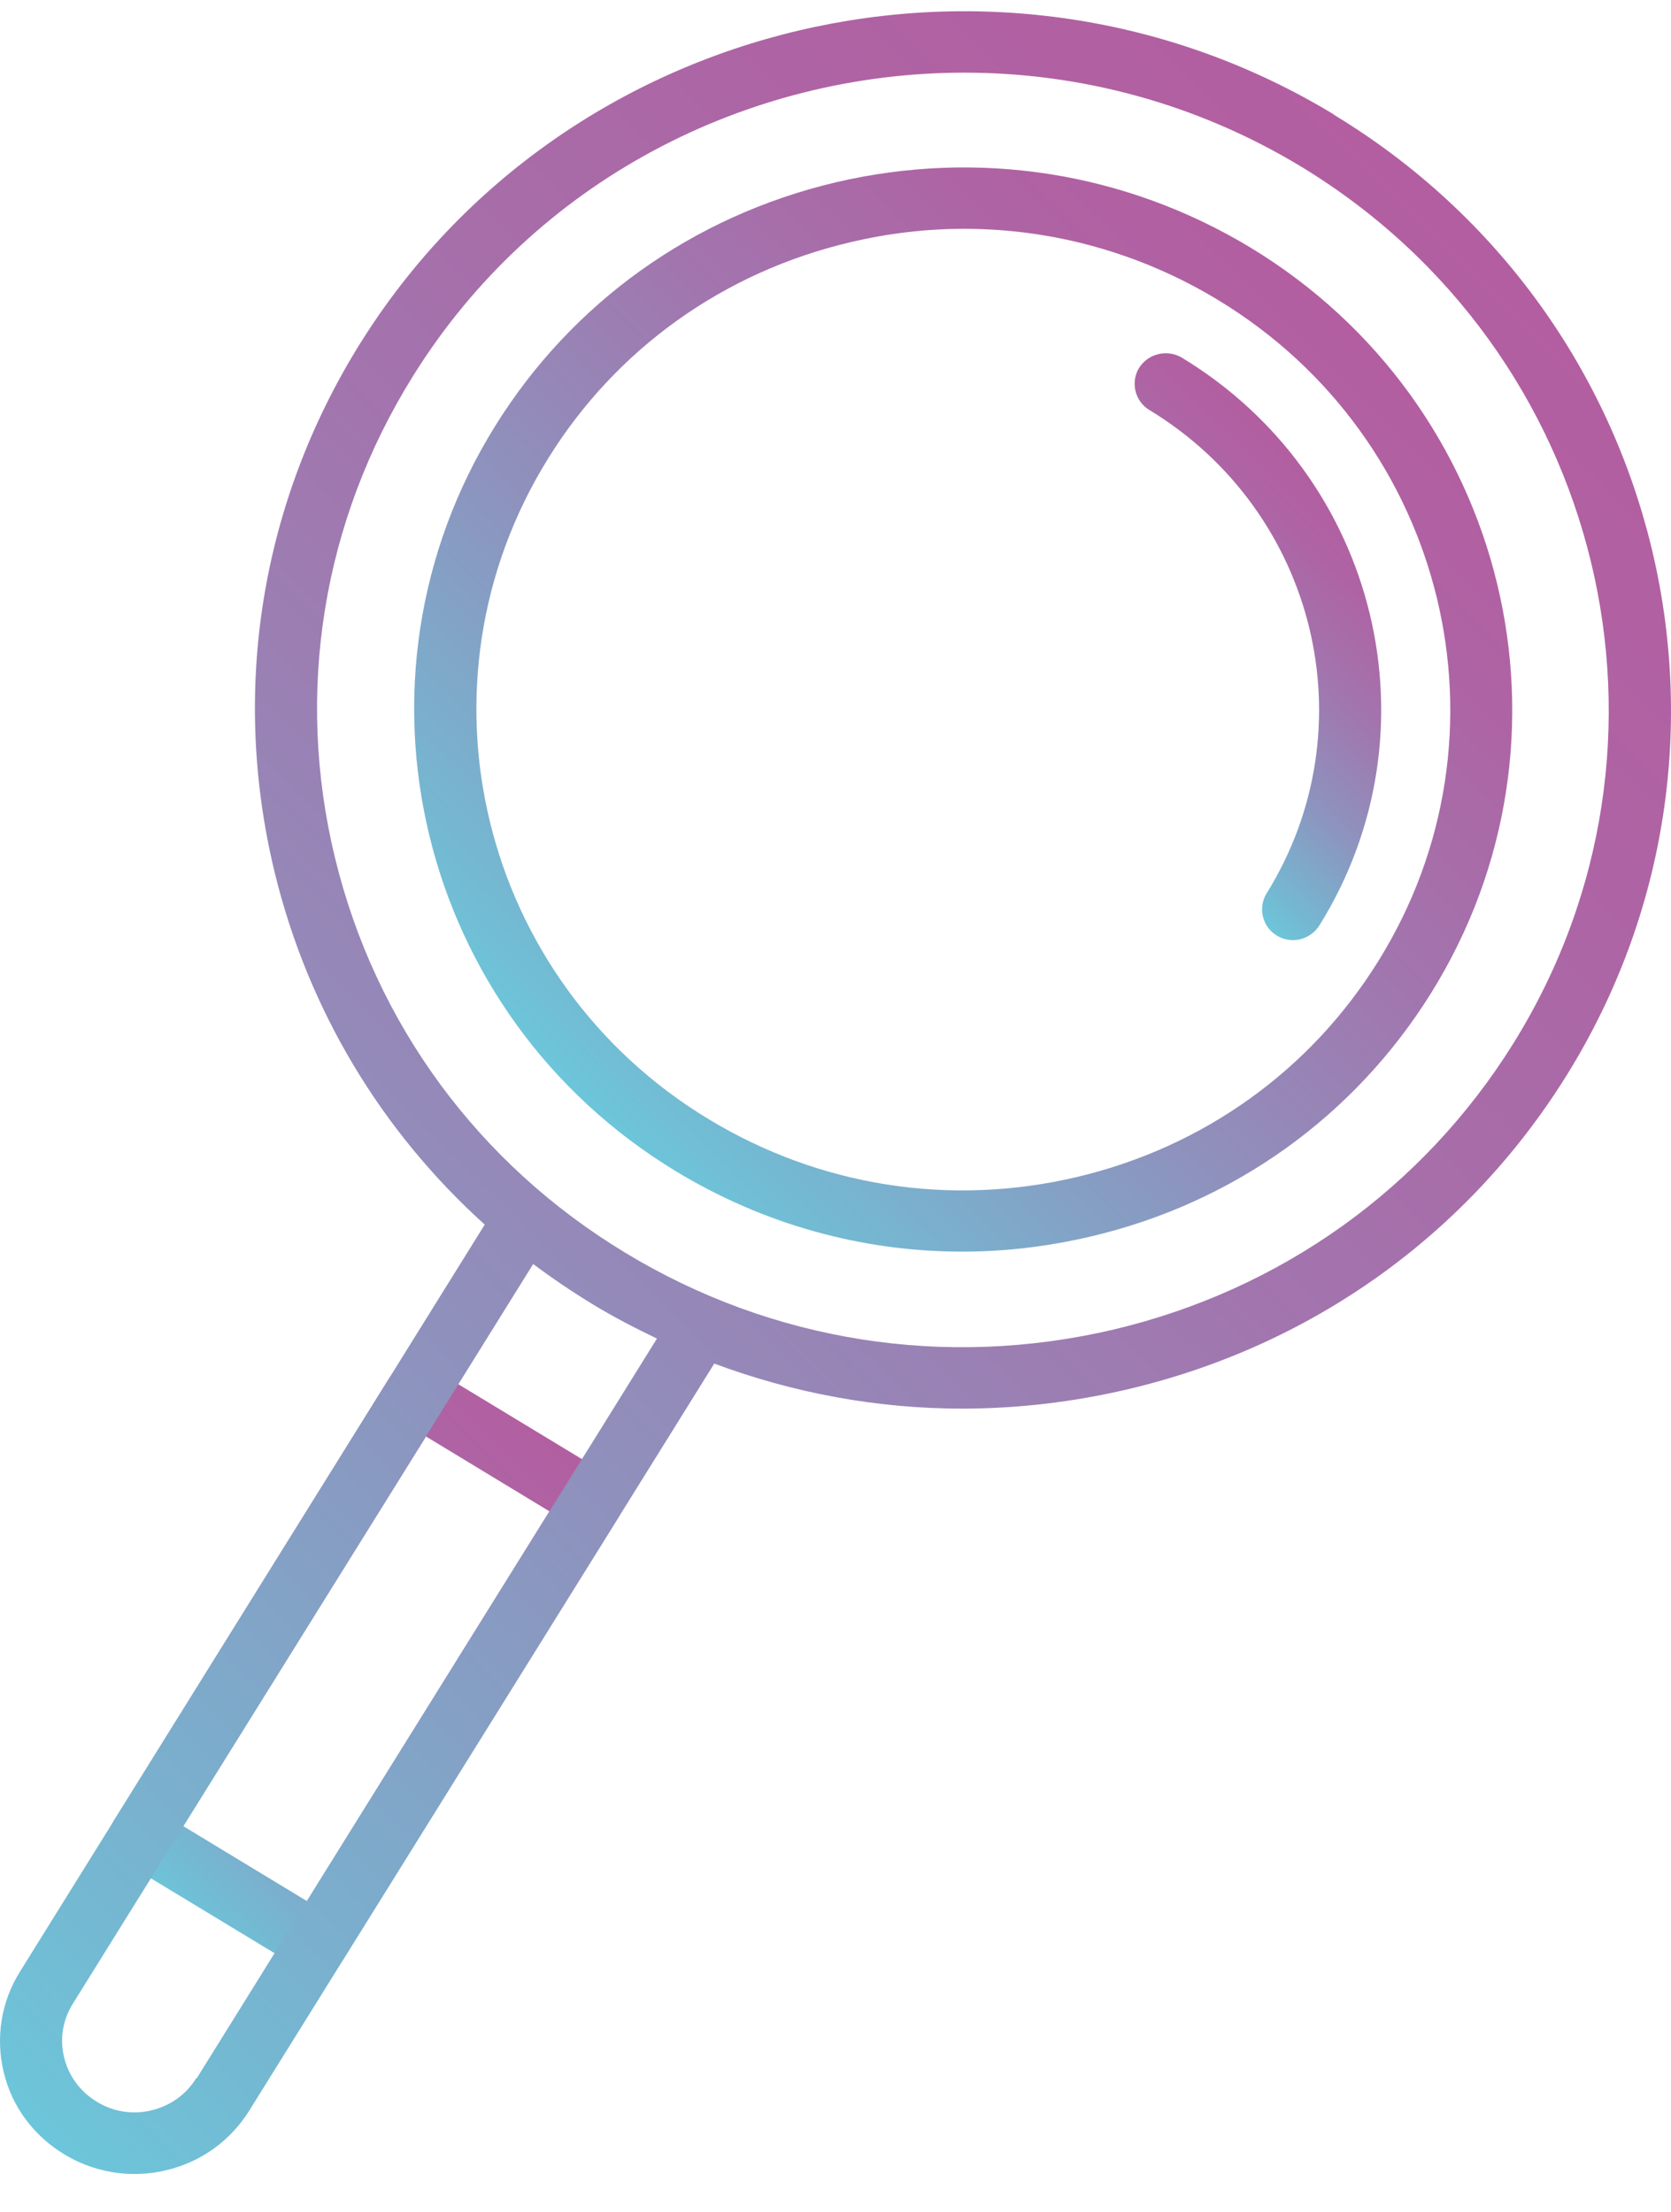 <?xml version="1.0" encoding="UTF-8"?>
<svg xmlns="http://www.w3.org/2000/svg" width="34" height="45" viewBox="0 0 34 45" fill="none">
  <path d="M6.451 40.153C6.341 40.153 6.225 40.124 6.121 40.061L2.529 37.886C2.384 37.8 2.286 37.663 2.245 37.502C2.204 37.342 2.233 37.17 2.32 37.033L7.919 28.04C8.006 27.903 8.146 27.799 8.308 27.759C8.47 27.725 8.644 27.748 8.784 27.834L12.375 30.009C12.671 30.187 12.764 30.57 12.584 30.868L6.985 39.861C6.863 40.05 6.66 40.159 6.446 40.159L6.451 40.153ZM3.73 37.153L6.243 38.676L11.18 30.748L8.668 29.225L3.73 37.153Z" fill="url(#paint0_linear_227_8957)"></path>
  <path d="M27.135 2.326C20.37 -1.773 11.482 0.322 7.322 6.997C5.308 10.231 4.693 14.049 5.587 17.742C6.266 20.541 7.757 23.014 9.863 24.914L0.406 40.113C0.023 40.725 -0.093 41.452 0.075 42.157C0.243 42.861 0.684 43.45 1.305 43.828C1.74 44.091 2.233 44.229 2.732 44.229C2.947 44.229 3.162 44.206 3.376 44.154C4.09 43.988 4.688 43.553 5.071 42.941L14.533 27.742C16.146 28.343 17.852 28.658 19.575 28.658C20.701 28.658 21.832 28.526 22.952 28.263C26.694 27.382 29.862 25.115 31.875 21.88C36.029 15.2 33.906 6.43 27.135 2.331V2.326ZM3.991 42.282C3.788 42.614 3.463 42.843 3.08 42.935C2.698 43.027 2.303 42.964 1.967 42.758C1.63 42.551 1.398 42.237 1.305 41.859C1.212 41.481 1.276 41.092 1.485 40.76L10.849 25.716C11.238 26.008 11.644 26.282 12.068 26.54C12.491 26.798 12.926 27.021 13.367 27.233L4.003 42.282H3.991ZM30.796 21.222C28.957 24.176 26.067 26.242 22.656 27.05C19.244 27.851 15.717 27.302 12.723 25.487C9.729 23.678 7.635 20.821 6.817 17.455C5.999 14.089 6.562 10.603 8.401 7.655C10.878 3.671 15.201 1.478 19.622 1.478C21.965 1.478 24.338 2.097 26.474 3.39C32.647 7.134 34.584 15.131 30.796 21.222Z" fill="url(#paint1_linear_227_8957)"></path>
  <path d="M19.575 25.464C17.539 25.464 15.531 24.909 13.75 23.827C8.499 20.644 6.852 13.843 10.078 8.663C11.638 6.155 14.098 4.398 16.999 3.711C19.9 3.03 22.9 3.499 25.447 5.039C30.697 8.222 32.345 15.023 29.119 20.203C27.558 22.71 25.099 24.474 22.198 25.155C21.327 25.361 20.451 25.464 19.581 25.464H19.575ZM19.616 4.655C18.844 4.655 18.067 4.747 17.295 4.93C14.719 5.537 12.537 7.1 11.157 9.321C8.296 13.918 9.758 19.951 14.417 22.768C16.674 24.136 19.331 24.554 21.907 23.947C24.483 23.34 26.665 21.777 28.046 19.551C30.906 14.954 29.444 8.926 24.785 6.104C23.207 5.148 21.426 4.655 19.616 4.655Z" fill="url(#paint2_linear_227_8957)"></path>
  <path d="M26.311 19.127C26.201 19.127 26.085 19.098 25.98 19.035C25.684 18.858 25.592 18.469 25.771 18.177C27.86 14.816 26.793 10.409 23.387 8.342C23.091 8.165 22.998 7.775 23.178 7.483C23.364 7.191 23.752 7.1 24.048 7.277C28.046 9.699 29.305 14.879 26.845 18.829C26.723 19.018 26.52 19.127 26.305 19.127H26.311Z" fill="url(#paint3_linear_227_8957)"></path>
  <defs>
    <linearGradient id="paint0_linear_227_8957" x1="2.982" y1="38.355" x2="11.803" y2="29.416" gradientUnits="userSpaceOnUse">
      <stop stop-color="#6CC6DA"></stop>
      <stop offset="0.07" stop-color="#73BAD3"></stop>
      <stop offset="0.35" stop-color="#8E92BD"></stop>
      <stop offset="0.61" stop-color="#A275AE"></stop>
      <stop offset="0.84" stop-color="#AE64A4"></stop>
      <stop offset="1" stop-color="#B35EA1"></stop>
    </linearGradient>
    <linearGradient id="paint1_linear_227_8957" x1="-4.497" y1="38.212" x2="29.326" y2="3.932" gradientUnits="userSpaceOnUse">
      <stop stop-color="#6CC6DA"></stop>
      <stop offset="0.07" stop-color="#73BAD3"></stop>
      <stop offset="0.35" stop-color="#8E92BD"></stop>
      <stop offset="0.61" stop-color="#A275AE"></stop>
      <stop offset="0.84" stop-color="#AE64A4"></stop>
      <stop offset="1" stop-color="#B35EA1"></stop>
    </linearGradient>
    <linearGradient id="paint2_linear_227_8957" x1="11.696" y1="22.23" x2="27.288" y2="6.433" gradientUnits="userSpaceOnUse">
      <stop stop-color="#6CC6DA"></stop>
      <stop offset="0.07" stop-color="#73BAD3"></stop>
      <stop offset="0.35" stop-color="#8E92BD"></stop>
      <stop offset="0.61" stop-color="#A275AE"></stop>
      <stop offset="0.84" stop-color="#AE64A4"></stop>
      <stop offset="1" stop-color="#B35EA1"></stop>
    </linearGradient>
    <linearGradient id="paint3_linear_227_8957" x1="22.505" y1="15.629" x2="27.605" y2="10.46" gradientUnits="userSpaceOnUse">
      <stop stop-color="#6CC6DA"></stop>
      <stop offset="0.07" stop-color="#73BAD3"></stop>
      <stop offset="0.35" stop-color="#8E92BD"></stop>
      <stop offset="0.61" stop-color="#A275AE"></stop>
      <stop offset="0.84" stop-color="#AE64A4"></stop>
      <stop offset="1" stop-color="#B35EA1"></stop>
    </linearGradient>
  </defs>
</svg>
